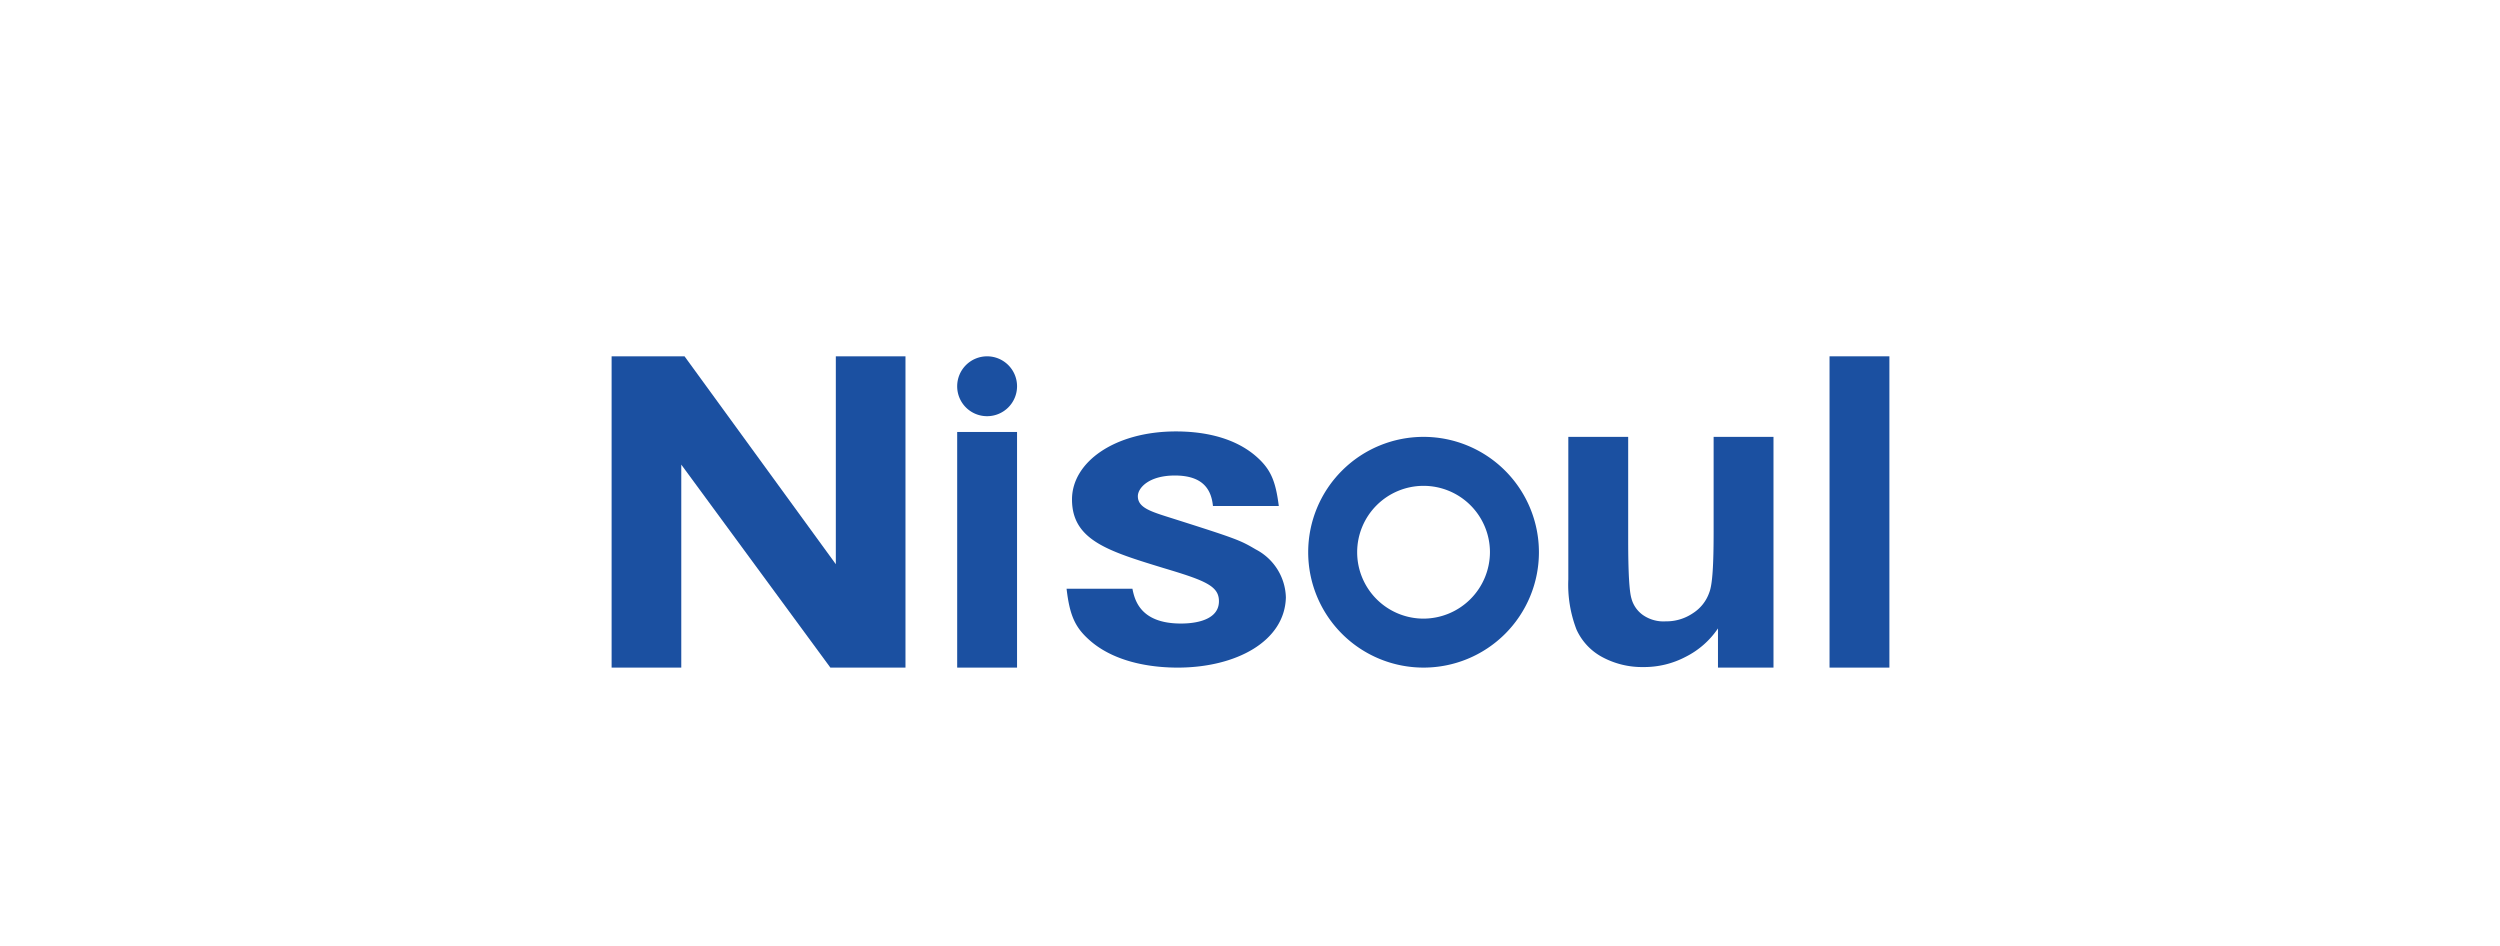 <svg id="レイヤー_1" data-name="レイヤー 1" xmlns="http://www.w3.org/2000/svg" viewBox="0 0 333 126"><defs><style>.cls-1{fill:#1b50a1;}</style></defs><polygon class="cls-1" points="81.467 88.925 81.467 47.462 91.181 47.462 111.332 75.152 111.332 47.462 120.61 47.462 120.61 88.925 110.607 88.925 90.746 61.887 90.746 88.925 81.467 88.925"/><path class="cls-1" d="M127.497,51.449h0a3.987,3.987,0,1,1,3.987,3.987,3.975,3.975,0,0,1-3.987-3.987"/><rect class="cls-1" x="127.497" y="57.538" width="7.974" height="31.387"/><path class="cls-1" d="M228.834,88.925V83.705a11.291,11.291,0,0,1-4.277,3.769,11.854,11.854,0,0,1-5.654,1.377,11.167,11.167,0,0,1-5.437-1.305,7.812,7.812,0,0,1-3.479-3.697,16.584,16.584,0,0,1-1.087-6.669V58.19h7.974V71.963c0,4.204.145,6.814.435,7.756a3.927,3.927,0,0,0,1.595,2.247,4.798,4.798,0,0,0,2.972.797,6.282,6.282,0,0,0,3.624-1.087,5.316,5.316,0,0,0,2.175-2.755c.435-1.087.58-3.769.58-8.119V58.19h7.974V88.925Z"/><rect class="cls-1" x="243.694" y="47.462" width="7.974" height="41.463"/><path class="cls-1" d="M189.618,58.19a15.367,15.367,0,1,0,15.367,15.367A15.375,15.375,0,0,0,189.618,58.19m0,24.211a8.843,8.843,0,1,1,8.843-8.843,8.879,8.879,0,0,1-8.843,8.843"/><path class="cls-1" d="M156.854,88.925c-2.537,0-7.829-.362-11.525-3.479-2.03-1.74-2.827-3.262-3.262-7.031h8.771c.29,1.45,1.015,4.639,6.451,4.639.725,0,5.074,0,5.074-2.972,0-2.03-1.812-2.755-7.394-4.422-7.321-2.247-12.178-3.697-12.178-9.133,0-5.002,5.726-9.061,13.845-9.061,2.972,0,7.249.507,10.438,3.117,2.175,1.812,2.827,3.407,3.262,6.814h-8.771c-.217-2.175-1.305-4.059-5.074-4.059-3.479,0-4.929,1.667-4.929,2.755,0,1.522,1.667,2.03,4.422,2.899,8.916,2.827,9.206,2.972,11.308,4.204a7.416,7.416,0,0,1,3.987,6.379c-.145,5.871-6.669,9.351-14.425,9.351"/></svg>